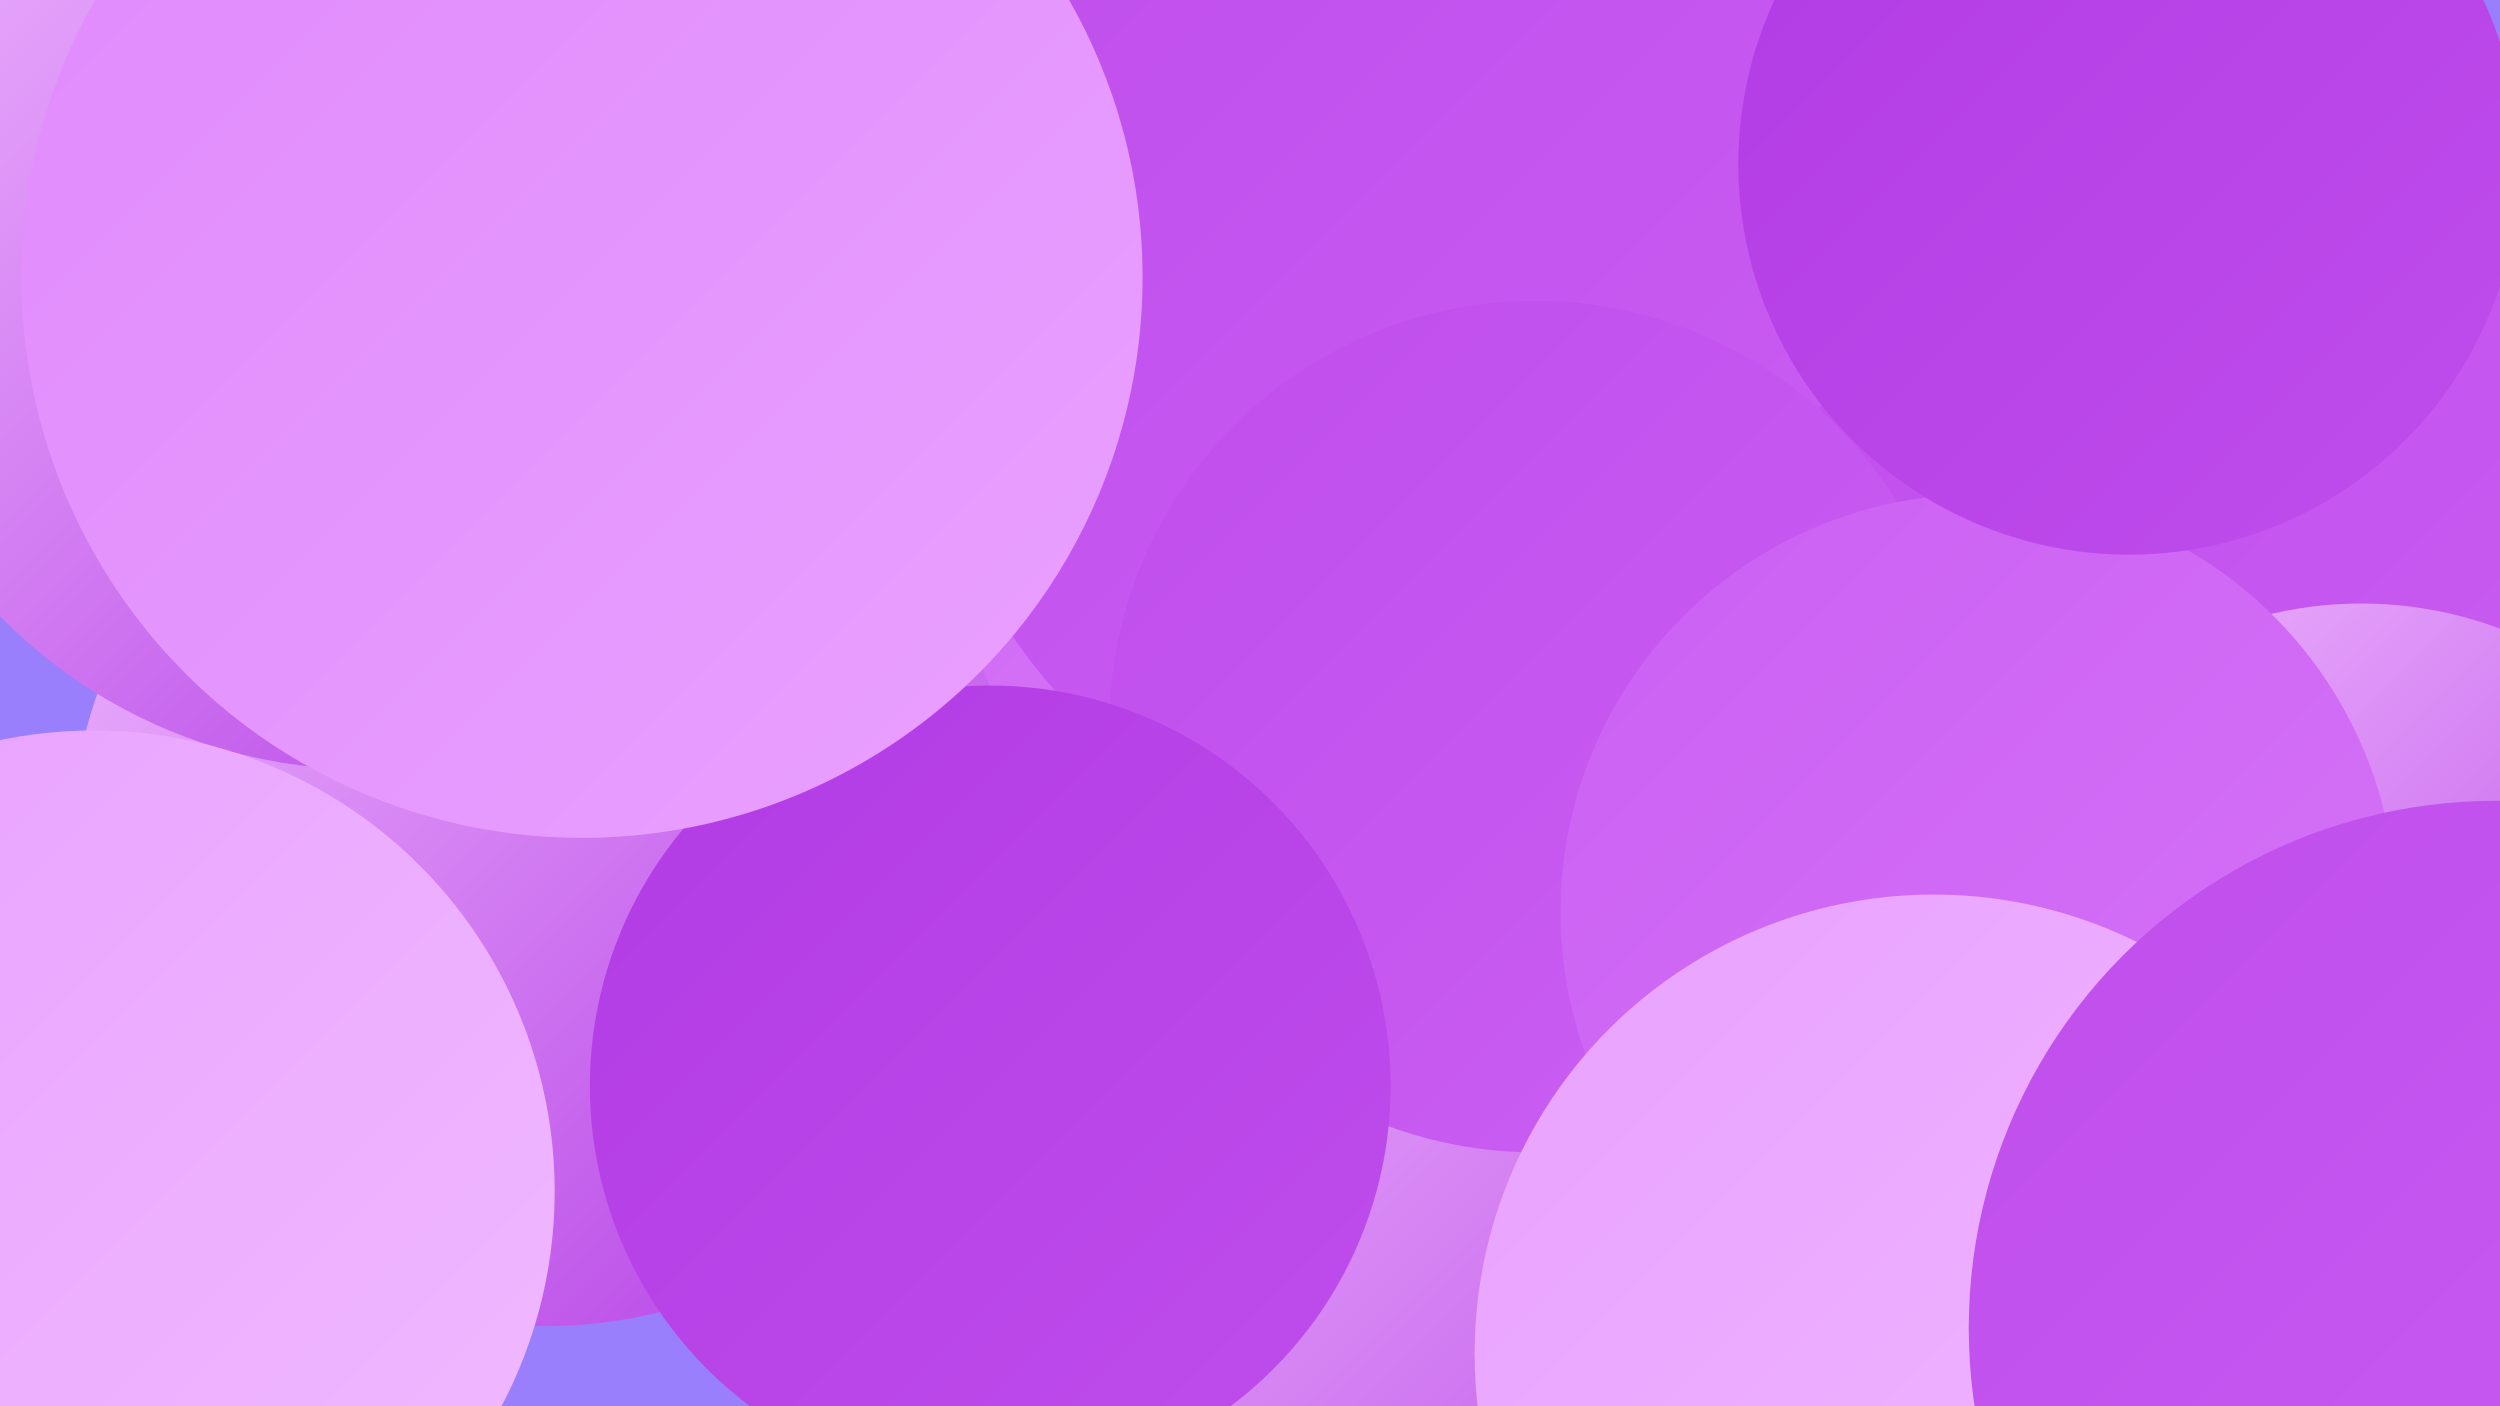 <?xml version="1.0" encoding="UTF-8"?><svg width="1280" height="720" xmlns="http://www.w3.org/2000/svg"><defs><linearGradient id="grad0" x1="0%" y1="0%" x2="100%" y2="100%"><stop offset="0%" style="stop-color:#b23be4;stop-opacity:1" /><stop offset="100%" style="stop-color:#bf4dec;stop-opacity:1" /></linearGradient><linearGradient id="grad1" x1="0%" y1="0%" x2="100%" y2="100%"><stop offset="0%" style="stop-color:#bf4dec;stop-opacity:1" /><stop offset="100%" style="stop-color:#cb60f3;stop-opacity:1" /></linearGradient><linearGradient id="grad2" x1="0%" y1="0%" x2="100%" y2="100%"><stop offset="0%" style="stop-color:#cb60f3;stop-opacity:1" /><stop offset="100%" style="stop-color:#d674f8;stop-opacity:1" /></linearGradient><linearGradient id="grad3" x1="0%" y1="0%" x2="100%" y2="100%"><stop offset="0%" style="stop-color:#d674f8;stop-opacity:1" /><stop offset="100%" style="stop-color:#e089fc;stop-opacity:1" /></linearGradient><linearGradient id="grad4" x1="0%" y1="0%" x2="100%" y2="100%"><stop offset="0%" style="stop-color:#e089fc;stop-opacity:1" /><stop offset="100%" style="stop-color:#e9a1ff;stop-opacity:1" /></linearGradient><linearGradient id="grad5" x1="0%" y1="0%" x2="100%" y2="100%"><stop offset="0%" style="stop-color:#e9a1ff;stop-opacity:1" /><stop offset="100%" style="stop-color:#f0baff;stop-opacity:1" /></linearGradient><linearGradient id="grad6" x1="0%" y1="0%" x2="100%" y2="100%"><stop offset="0%" style="stop-color:#f0baff;stop-opacity:1" /><stop offset="100%" style="stop-color:#b23be4;stop-opacity:1" /></linearGradient></defs><rect width="1280" height="720" fill="#997ffb" /><circle cx="1082" cy="578" r="211" fill="url(#grad6)" /><circle cx="962" cy="450" r="247" fill="url(#grad5)" /><circle cx="69" cy="693" r="189" fill="url(#grad2)" /><circle cx="950" cy="148" r="222" fill="url(#grad2)" /><circle cx="824" cy="700" r="198" fill="url(#grad1)" /><circle cx="832" cy="608" r="275" fill="url(#grad6)" /><circle cx="511" cy="213" r="180" fill="url(#grad2)" /><circle cx="279" cy="436" r="243" fill="url(#grad6)" /><circle cx="748" cy="169" r="278" fill="url(#grad1)" /><circle cx="1140" cy="334" r="243" fill="url(#grad1)" /><circle cx="786" cy="372" r="218" fill="url(#grad1)" /><circle cx="1209" cy="511" r="202" fill="url(#grad6)" /><circle cx="507" cy="556" r="205" fill="url(#grad0)" /><circle cx="1013" cy="467" r="214" fill="url(#grad2)" /><circle cx="187" cy="132" r="262" fill="url(#grad6)" /><circle cx="298" cy="142" r="287" fill="url(#grad4)" /><circle cx="990" cy="693" r="235" fill="url(#grad5)" /><circle cx="1090" cy="84" r="200" fill="url(#grad0)" /><circle cx="48" cy="610" r="236" fill="url(#grad5)" /><circle cx="1278" cy="680" r="270" fill="url(#grad1)" /></svg>